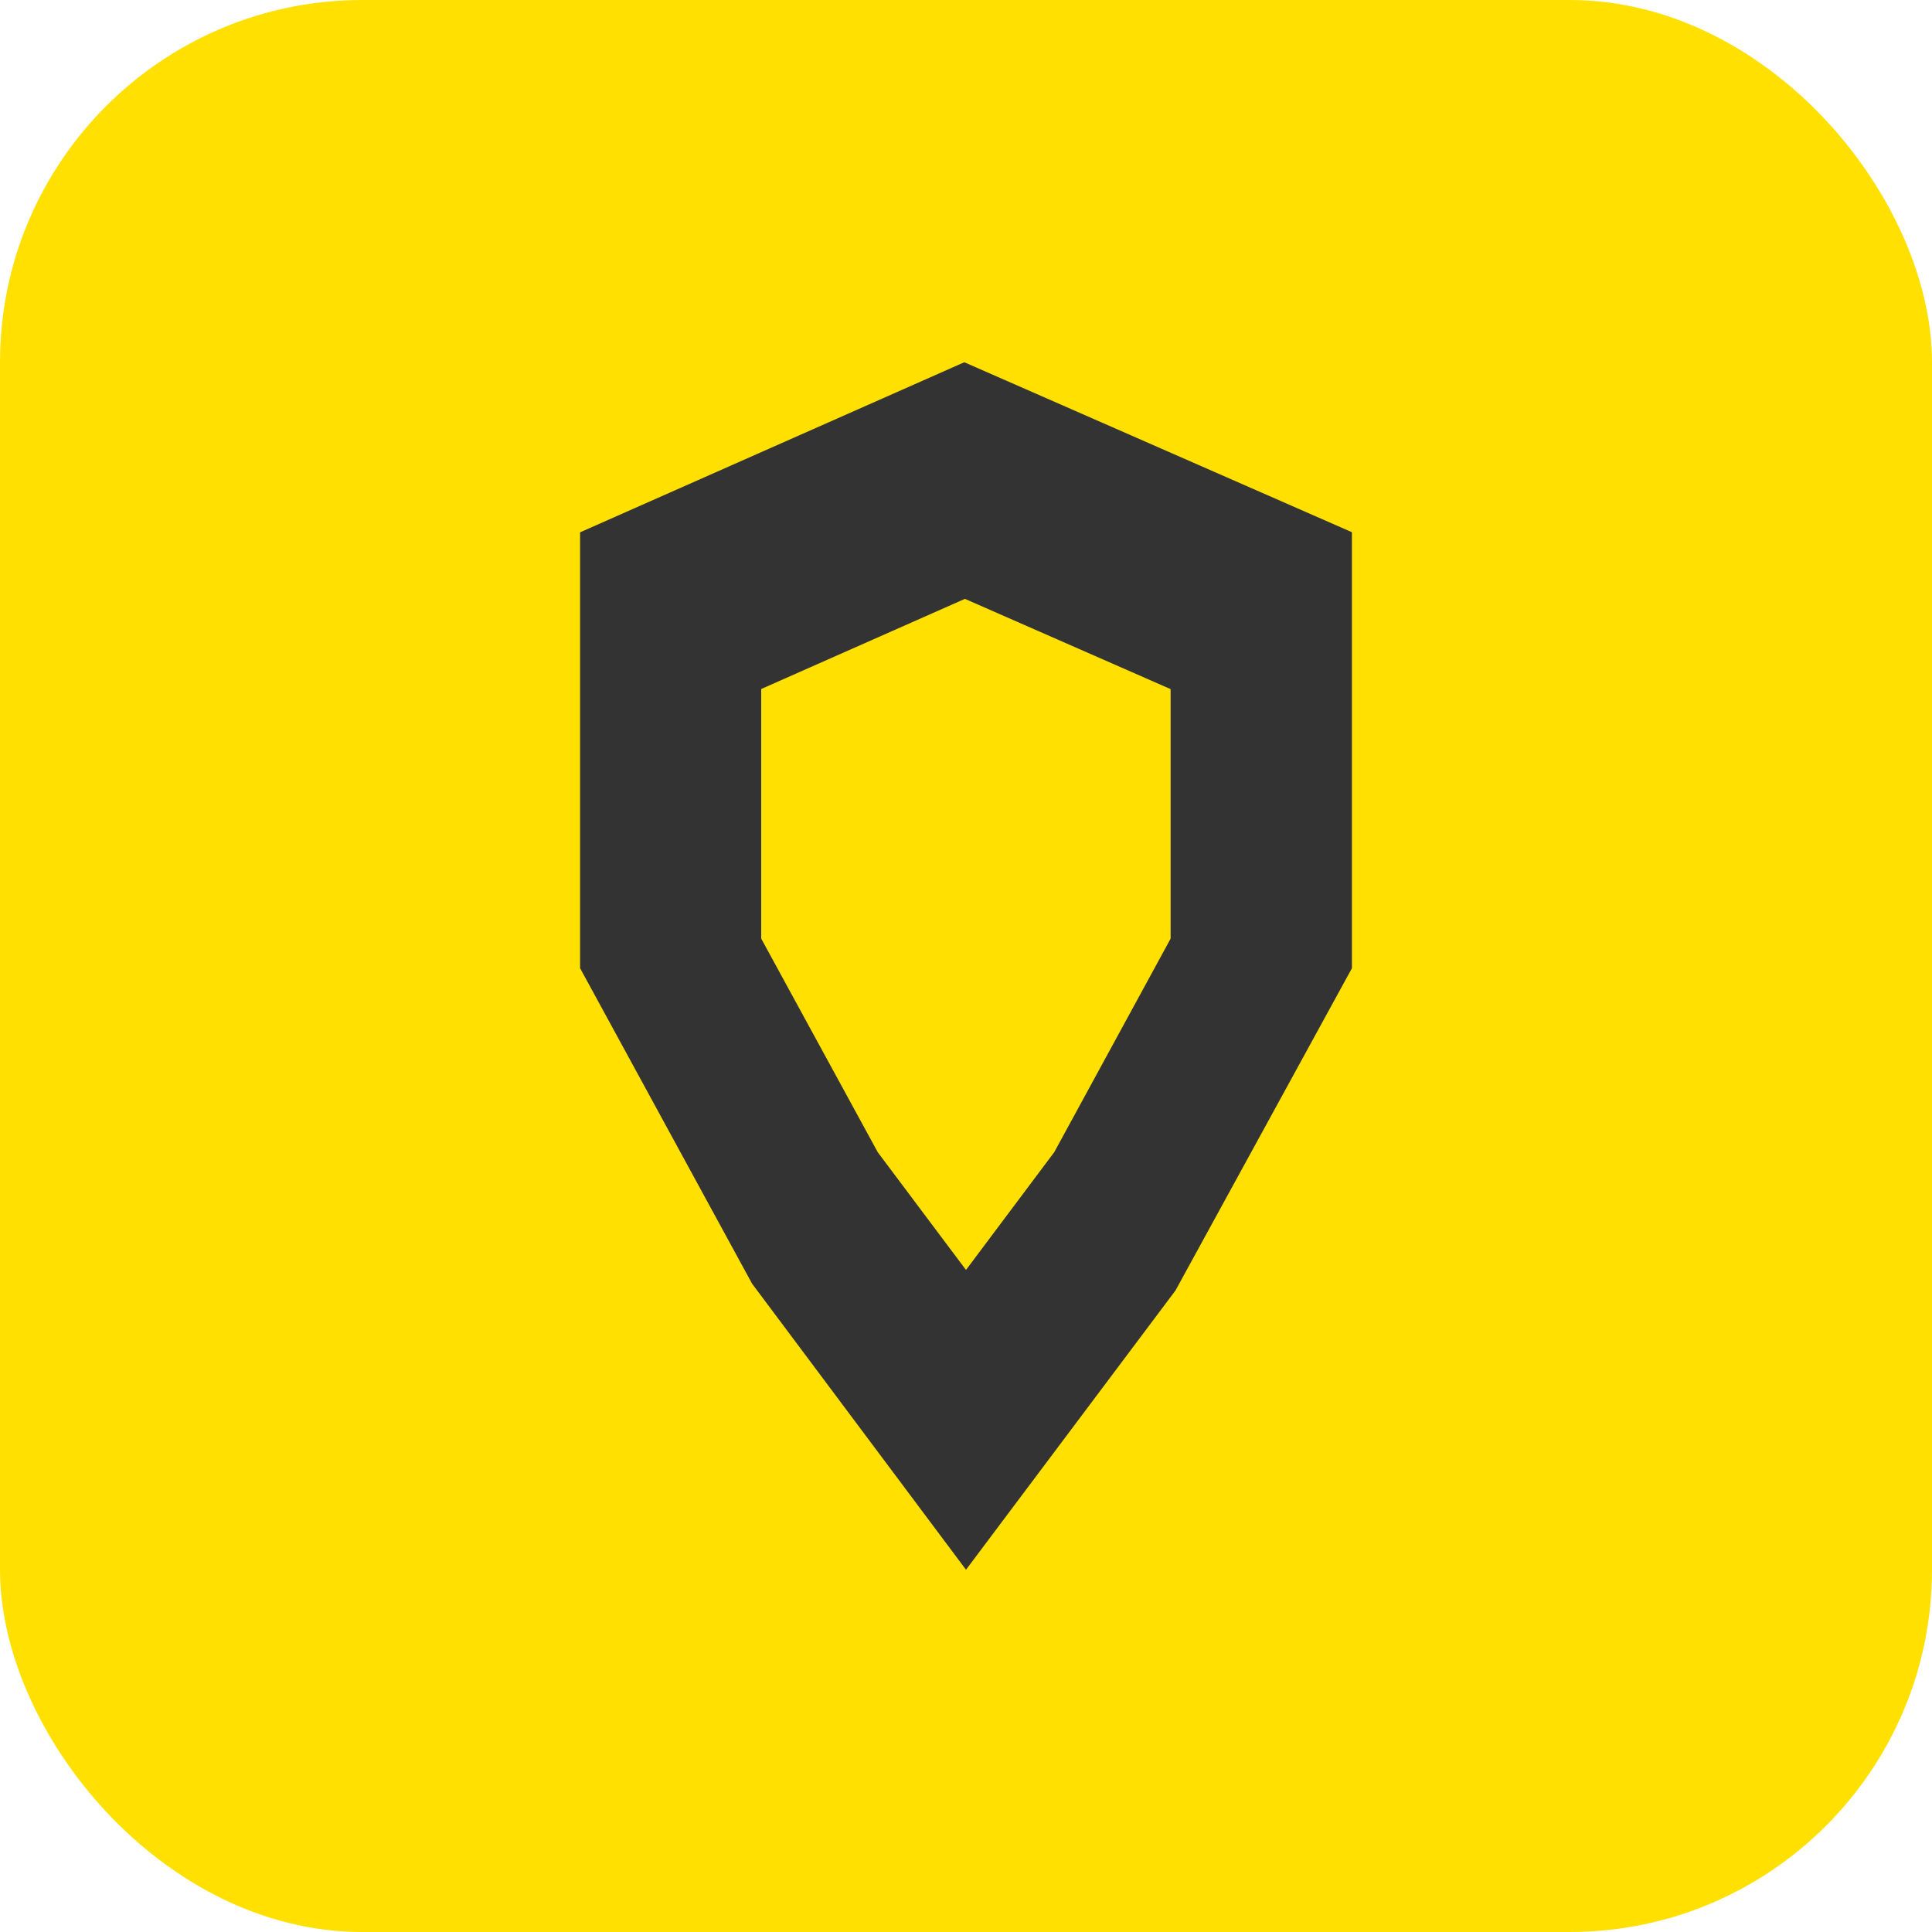<?xml version="1.0" encoding="UTF-8"?>
<svg id="Layer_2" data-name="Layer 2" xmlns="http://www.w3.org/2000/svg" viewBox="0 0 32 32">
  <g id="Layer_1-2" data-name="Layer 1">
    <rect width="32" height="32" rx="6" ry="6" fill="#ffe000"/>
    <path d="m16,26l-3.543-4.738-2.849-5.226v-7.219l6.364-2.817,6.42,2.815v7.222l-2.922,5.337-3.47,4.626Zm-1.463-6.917l1.463,1.951,1.462-1.951,1.927-3.536v-4.133l-3.407-1.495-3.374,1.493v4.134l1.929,3.536Z" fill="#333"/>
  </g>
</svg>